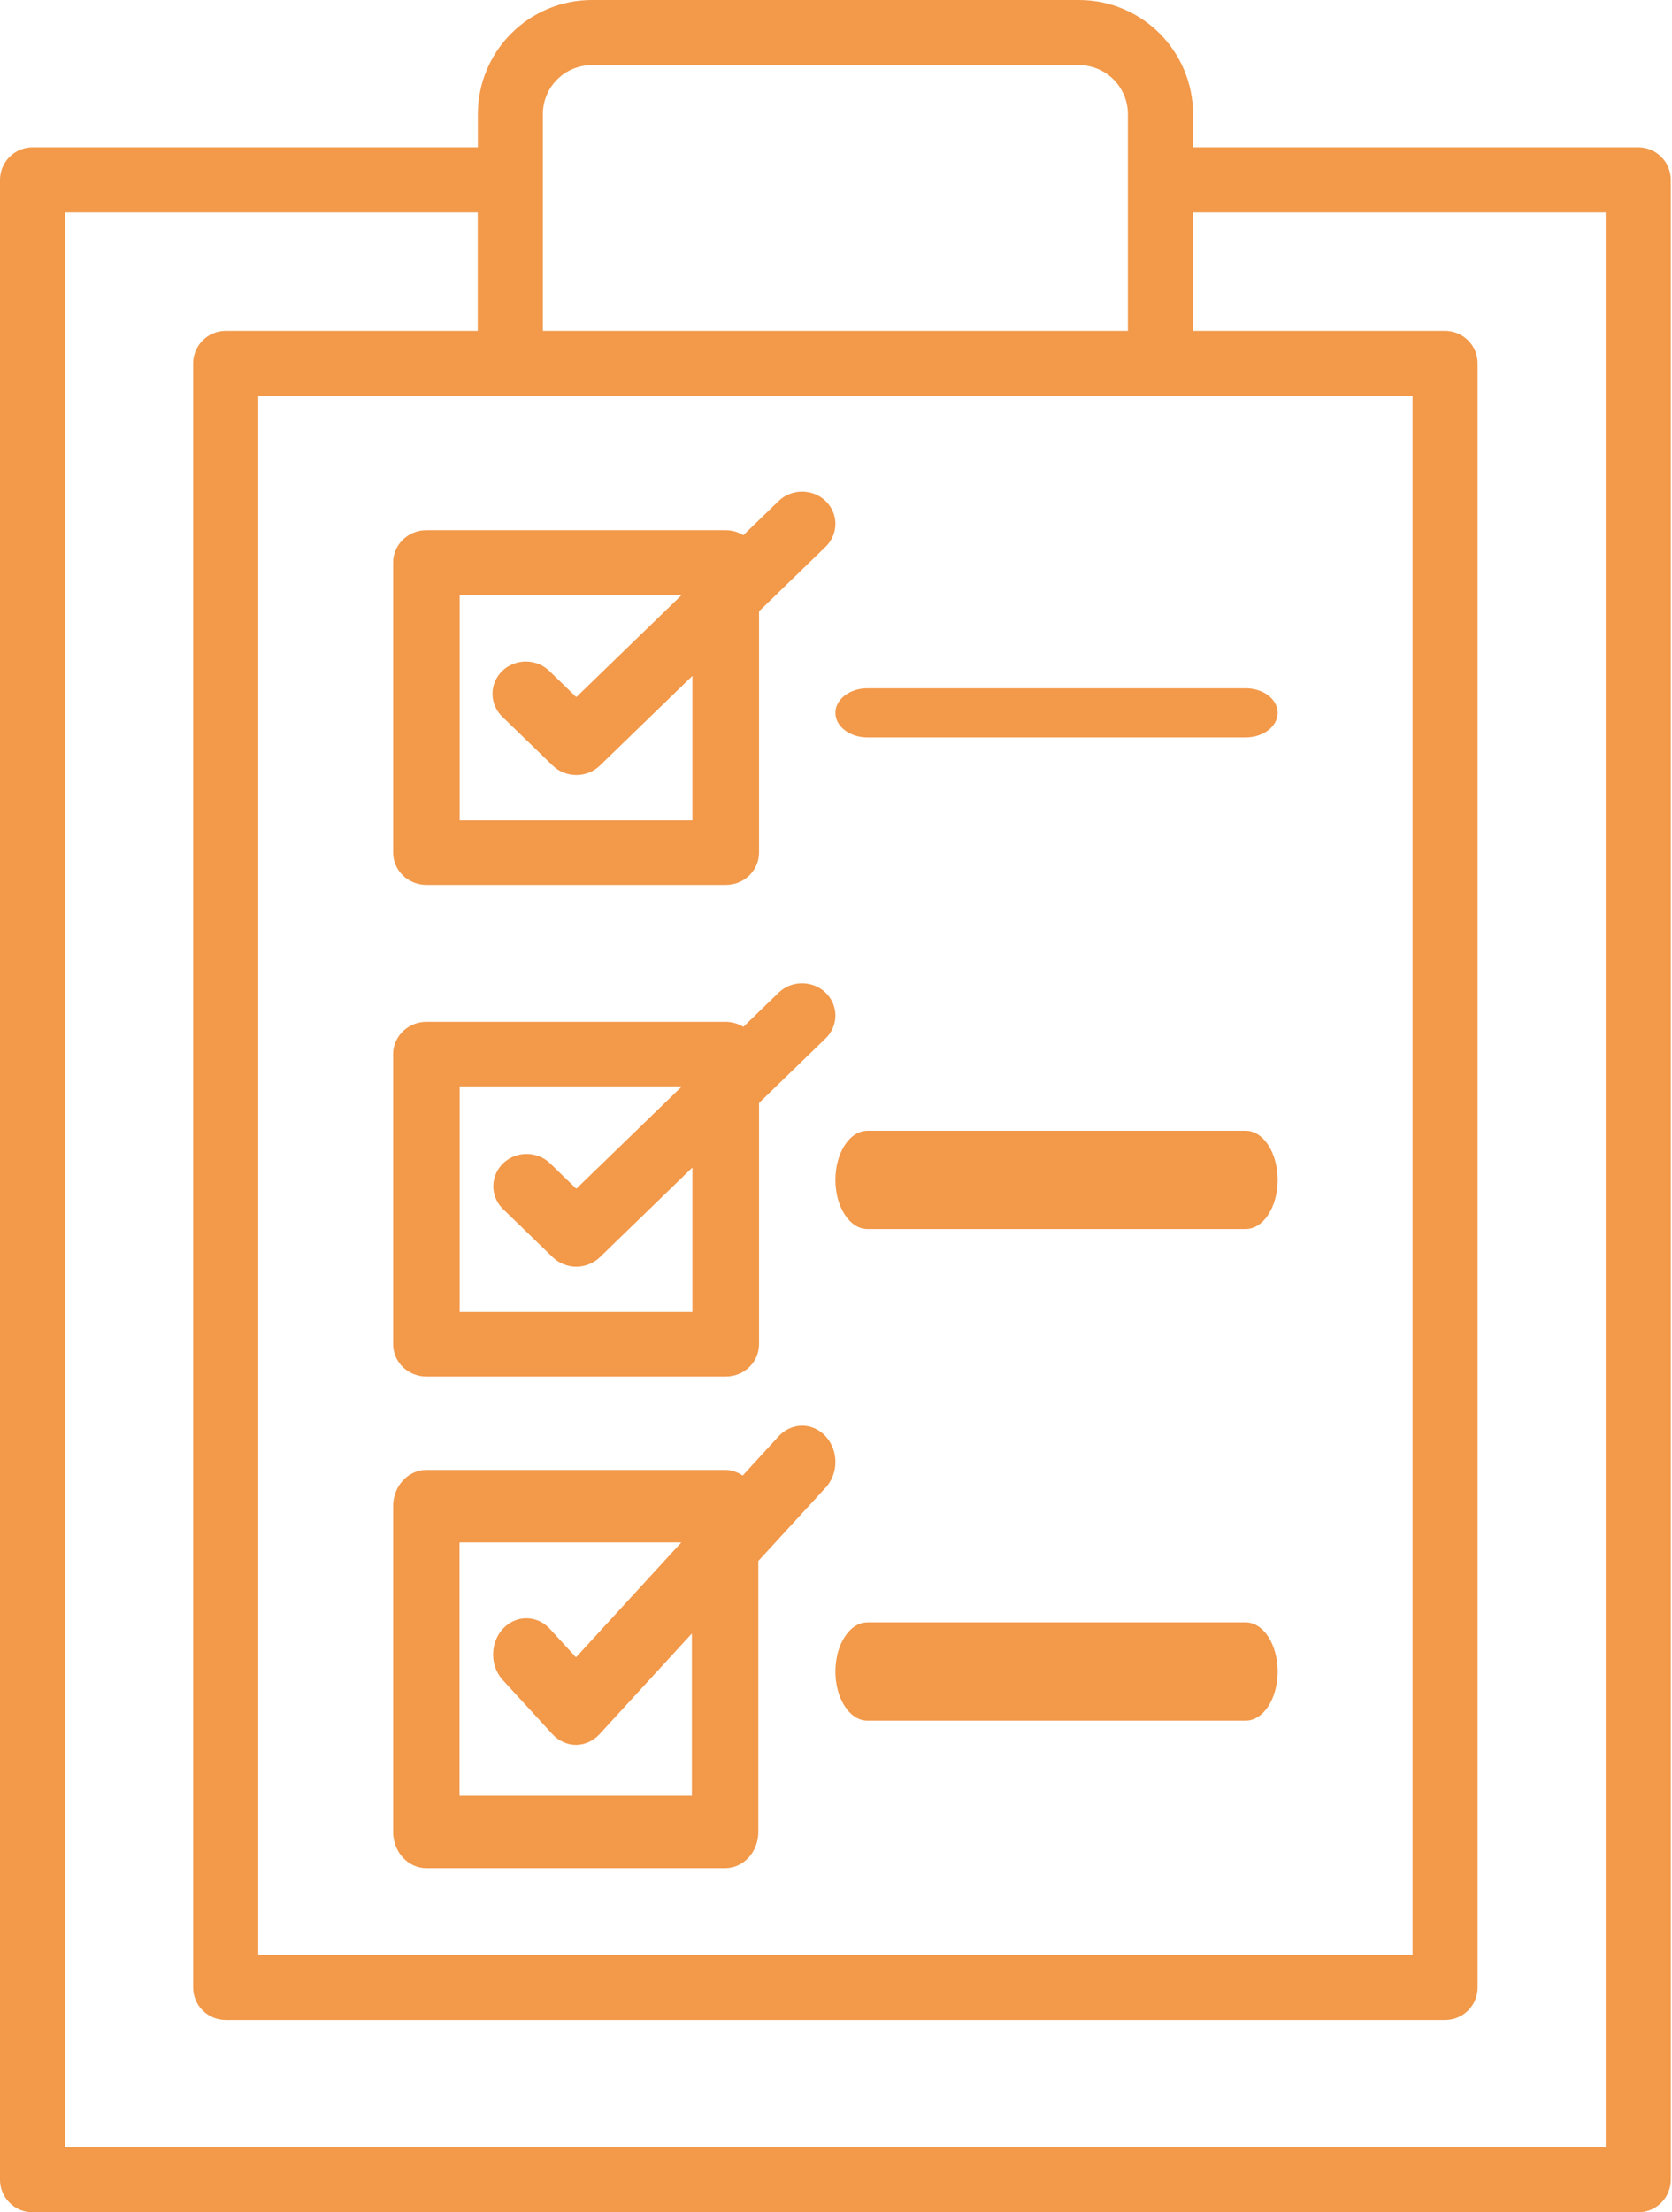<svg width="31" height="41" viewBox="0 0 31 41" fill="none" xmlns="http://www.w3.org/2000/svg">
<path d="M30.375 2.731H22.12V2.114C22.119 1.553 21.896 1.016 21.5 0.619C21.103 0.223 20.566 0 20.005 0H10.973C10.412 0.001 9.875 0.223 9.479 0.62C9.083 1.016 8.86 1.553 8.86 2.114V2.731H0.603C0.524 2.731 0.446 2.747 0.372 2.777C0.299 2.807 0.233 2.852 0.177 2.908C0.121 2.964 0.076 3.03 0.046 3.104C0.016 3.177 -4.52216e-05 3.255 9.86256e-08 3.335V40.397C-4.52216e-05 40.476 0.016 40.554 0.046 40.627C0.076 40.701 0.121 40.767 0.177 40.823C0.233 40.879 0.299 40.924 0.372 40.954C0.446 40.984 0.524 41 0.603 41H30.375C30.454 41 30.532 40.984 30.605 40.954C30.679 40.924 30.745 40.879 30.801 40.823C30.857 40.767 30.902 40.701 30.932 40.627C30.962 40.554 30.978 40.476 30.978 40.397V3.335C30.978 3.255 30.962 3.177 30.932 3.104C30.902 3.03 30.857 2.964 30.801 2.908C30.745 2.852 30.679 2.807 30.605 2.777C30.532 2.747 30.454 2.731 30.375 2.731ZM26.19 7.339V36.23H4.788V7.339H26.19ZM10.065 2.114C10.065 1.873 10.161 1.642 10.331 1.472C10.501 1.302 10.732 1.207 10.973 1.207H20.005C20.245 1.207 20.476 1.303 20.646 1.473C20.816 1.643 20.911 1.873 20.912 2.114V6.132H10.065V2.114ZM29.771 39.793H1.207V3.938H8.858V6.132H4.184C4.024 6.132 3.871 6.196 3.758 6.309C3.645 6.422 3.581 6.576 3.581 6.736V36.833C3.581 36.993 3.645 37.147 3.758 37.26C3.871 37.373 4.024 37.437 4.184 37.437H26.793C26.872 37.437 26.951 37.421 27.024 37.391C27.097 37.361 27.164 37.316 27.22 37.26C27.276 37.204 27.32 37.138 27.351 37.064C27.381 36.991 27.396 36.913 27.396 36.833V6.736C27.396 6.657 27.381 6.578 27.351 6.505C27.32 6.432 27.276 6.365 27.22 6.309C27.164 6.253 27.097 6.209 27.024 6.178C26.951 6.148 26.872 6.132 26.793 6.132H22.12V3.938H29.771V39.793Z" fill="#F2994A"/>
<path d="M7.906 25.511H13.455C13.536 25.511 13.617 25.496 13.692 25.466C13.767 25.436 13.835 25.392 13.892 25.336C13.949 25.28 13.995 25.214 14.026 25.142C14.057 25.069 14.073 24.991 14.073 24.913V20.441L15.316 19.236C15.428 19.123 15.49 18.972 15.489 18.815C15.488 18.658 15.422 18.508 15.308 18.397C15.194 18.286 15.039 18.224 14.877 18.222C14.715 18.221 14.559 18.281 14.443 18.39L13.782 19.03C13.684 18.97 13.571 18.938 13.455 18.937H7.906C7.743 18.937 7.586 19 7.47 19.113C7.354 19.225 7.289 19.377 7.289 19.535V24.913C7.289 25.071 7.354 25.224 7.47 25.336C7.586 25.448 7.743 25.511 7.906 25.511ZM8.523 20.134H12.643L10.685 22.031L10.193 21.554C10.076 21.445 9.92 21.385 9.758 21.386C9.597 21.387 9.442 21.45 9.327 21.561C9.213 21.672 9.148 21.822 9.146 21.979C9.145 22.136 9.207 22.287 9.319 22.4L10.248 23.3C10.306 23.356 10.374 23.4 10.449 23.43C10.524 23.46 10.604 23.476 10.685 23.476C10.766 23.476 10.847 23.46 10.921 23.43C10.996 23.4 11.064 23.356 11.122 23.3L12.838 21.637V24.314H8.523V20.134Z" fill="#F2994A"/>
<path d="M7.905 34.622H13.444C13.525 34.622 13.605 34.605 13.68 34.571C13.755 34.537 13.822 34.488 13.88 34.425C13.937 34.363 13.982 34.289 14.013 34.208C14.044 34.126 14.06 34.039 14.06 33.95V28.929L15.301 27.577C15.36 27.515 15.407 27.441 15.439 27.359C15.471 27.277 15.488 27.189 15.489 27.1C15.49 27.01 15.474 26.922 15.443 26.839C15.412 26.757 15.366 26.682 15.308 26.619C15.251 26.556 15.182 26.506 15.106 26.472C15.03 26.438 14.949 26.421 14.867 26.422C14.785 26.423 14.704 26.442 14.629 26.477C14.554 26.512 14.486 26.563 14.429 26.627L13.77 27.346C13.673 27.278 13.559 27.242 13.444 27.241H7.905C7.742 27.242 7.585 27.312 7.47 27.438C7.354 27.564 7.289 27.735 7.289 27.913V33.95C7.289 34.129 7.354 34.299 7.469 34.425C7.585 34.551 7.742 34.622 7.905 34.622ZM8.52 28.585H12.633L10.679 30.715L10.187 30.179C10.071 30.057 9.915 29.989 9.754 29.991C9.592 29.992 9.438 30.063 9.323 30.187C9.209 30.312 9.144 30.48 9.143 30.657C9.141 30.833 9.203 31.002 9.316 31.129L10.243 32.14C10.3 32.202 10.368 32.252 10.443 32.285C10.518 32.319 10.598 32.337 10.679 32.337C10.76 32.337 10.84 32.319 10.915 32.285C10.989 32.252 11.057 32.202 11.115 32.14L12.828 30.273V33.279H8.52V28.585Z" fill="#F2994A"/>
<path d="M7.906 16.4H13.455C13.536 16.4 13.617 16.385 13.692 16.355C13.767 16.325 13.835 16.28 13.892 16.225C13.949 16.169 13.995 16.103 14.026 16.031C14.057 15.958 14.073 15.88 14.073 15.802V11.329L15.316 10.125C15.428 10.012 15.49 9.861 15.489 9.704C15.488 9.547 15.422 9.397 15.308 9.286C15.194 9.175 15.039 9.112 14.877 9.111C14.715 9.11 14.559 9.17 14.443 9.279L13.782 9.919C13.684 9.859 13.571 9.826 13.455 9.826H7.906C7.743 9.826 7.586 9.889 7.47 10.002C7.354 10.114 7.289 10.266 7.289 10.424V15.802C7.289 15.96 7.354 16.113 7.47 16.225C7.586 16.337 7.743 16.4 7.906 16.4ZM8.523 11.023H12.643L10.685 12.92L10.193 12.443C10.136 12.386 10.068 12.34 9.992 12.309C9.917 12.277 9.836 12.261 9.754 12.26C9.672 12.259 9.591 12.275 9.515 12.305C9.439 12.335 9.37 12.379 9.312 12.435C9.254 12.492 9.208 12.558 9.177 12.632C9.146 12.705 9.13 12.784 9.131 12.864C9.132 12.943 9.149 13.022 9.181 13.095C9.213 13.168 9.26 13.234 9.319 13.289L10.248 14.189C10.306 14.245 10.374 14.289 10.449 14.319C10.524 14.349 10.604 14.364 10.685 14.364C10.766 14.364 10.847 14.349 10.921 14.319C10.996 14.289 11.064 14.245 11.122 14.189L12.838 12.526V15.203H8.523V11.023Z" fill="#F2994A"/>
<path d="M16.082 13.667H23.096C23.253 13.667 23.404 13.619 23.515 13.533C23.626 13.448 23.689 13.332 23.689 13.211C23.689 13.09 23.626 12.975 23.515 12.889C23.404 12.804 23.253 12.756 23.096 12.756H16.082C15.925 12.756 15.774 12.804 15.663 12.889C15.551 12.975 15.489 13.09 15.489 13.211C15.489 13.332 15.551 13.448 15.663 13.533C15.774 13.619 15.925 13.667 16.082 13.667Z" fill="#F2994A"/>
<path d="M16.082 22.778H23.096C23.253 22.778 23.404 22.682 23.515 22.511C23.626 22.34 23.689 22.108 23.689 21.867C23.689 21.625 23.626 21.393 23.515 21.222C23.404 21.052 23.253 20.956 23.096 20.956H16.082C15.925 20.956 15.774 21.052 15.663 21.222C15.551 21.393 15.489 21.625 15.489 21.867C15.489 22.108 15.551 22.34 15.663 22.511C15.774 22.682 15.925 22.778 16.082 22.778Z" fill="#F2994A"/>
<path d="M16.082 31.889H23.096C23.253 31.889 23.404 31.793 23.515 31.622C23.626 31.451 23.689 31.219 23.689 30.978C23.689 30.736 23.626 30.504 23.515 30.334C23.404 30.163 23.253 30.067 23.096 30.067H16.082C15.925 30.067 15.774 30.163 15.663 30.334C15.551 30.504 15.489 30.736 15.489 30.978C15.489 31.219 15.551 31.451 15.663 31.622C15.774 31.793 15.925 31.889 16.082 31.889Z" fill="#F2994A"/>
</svg>
